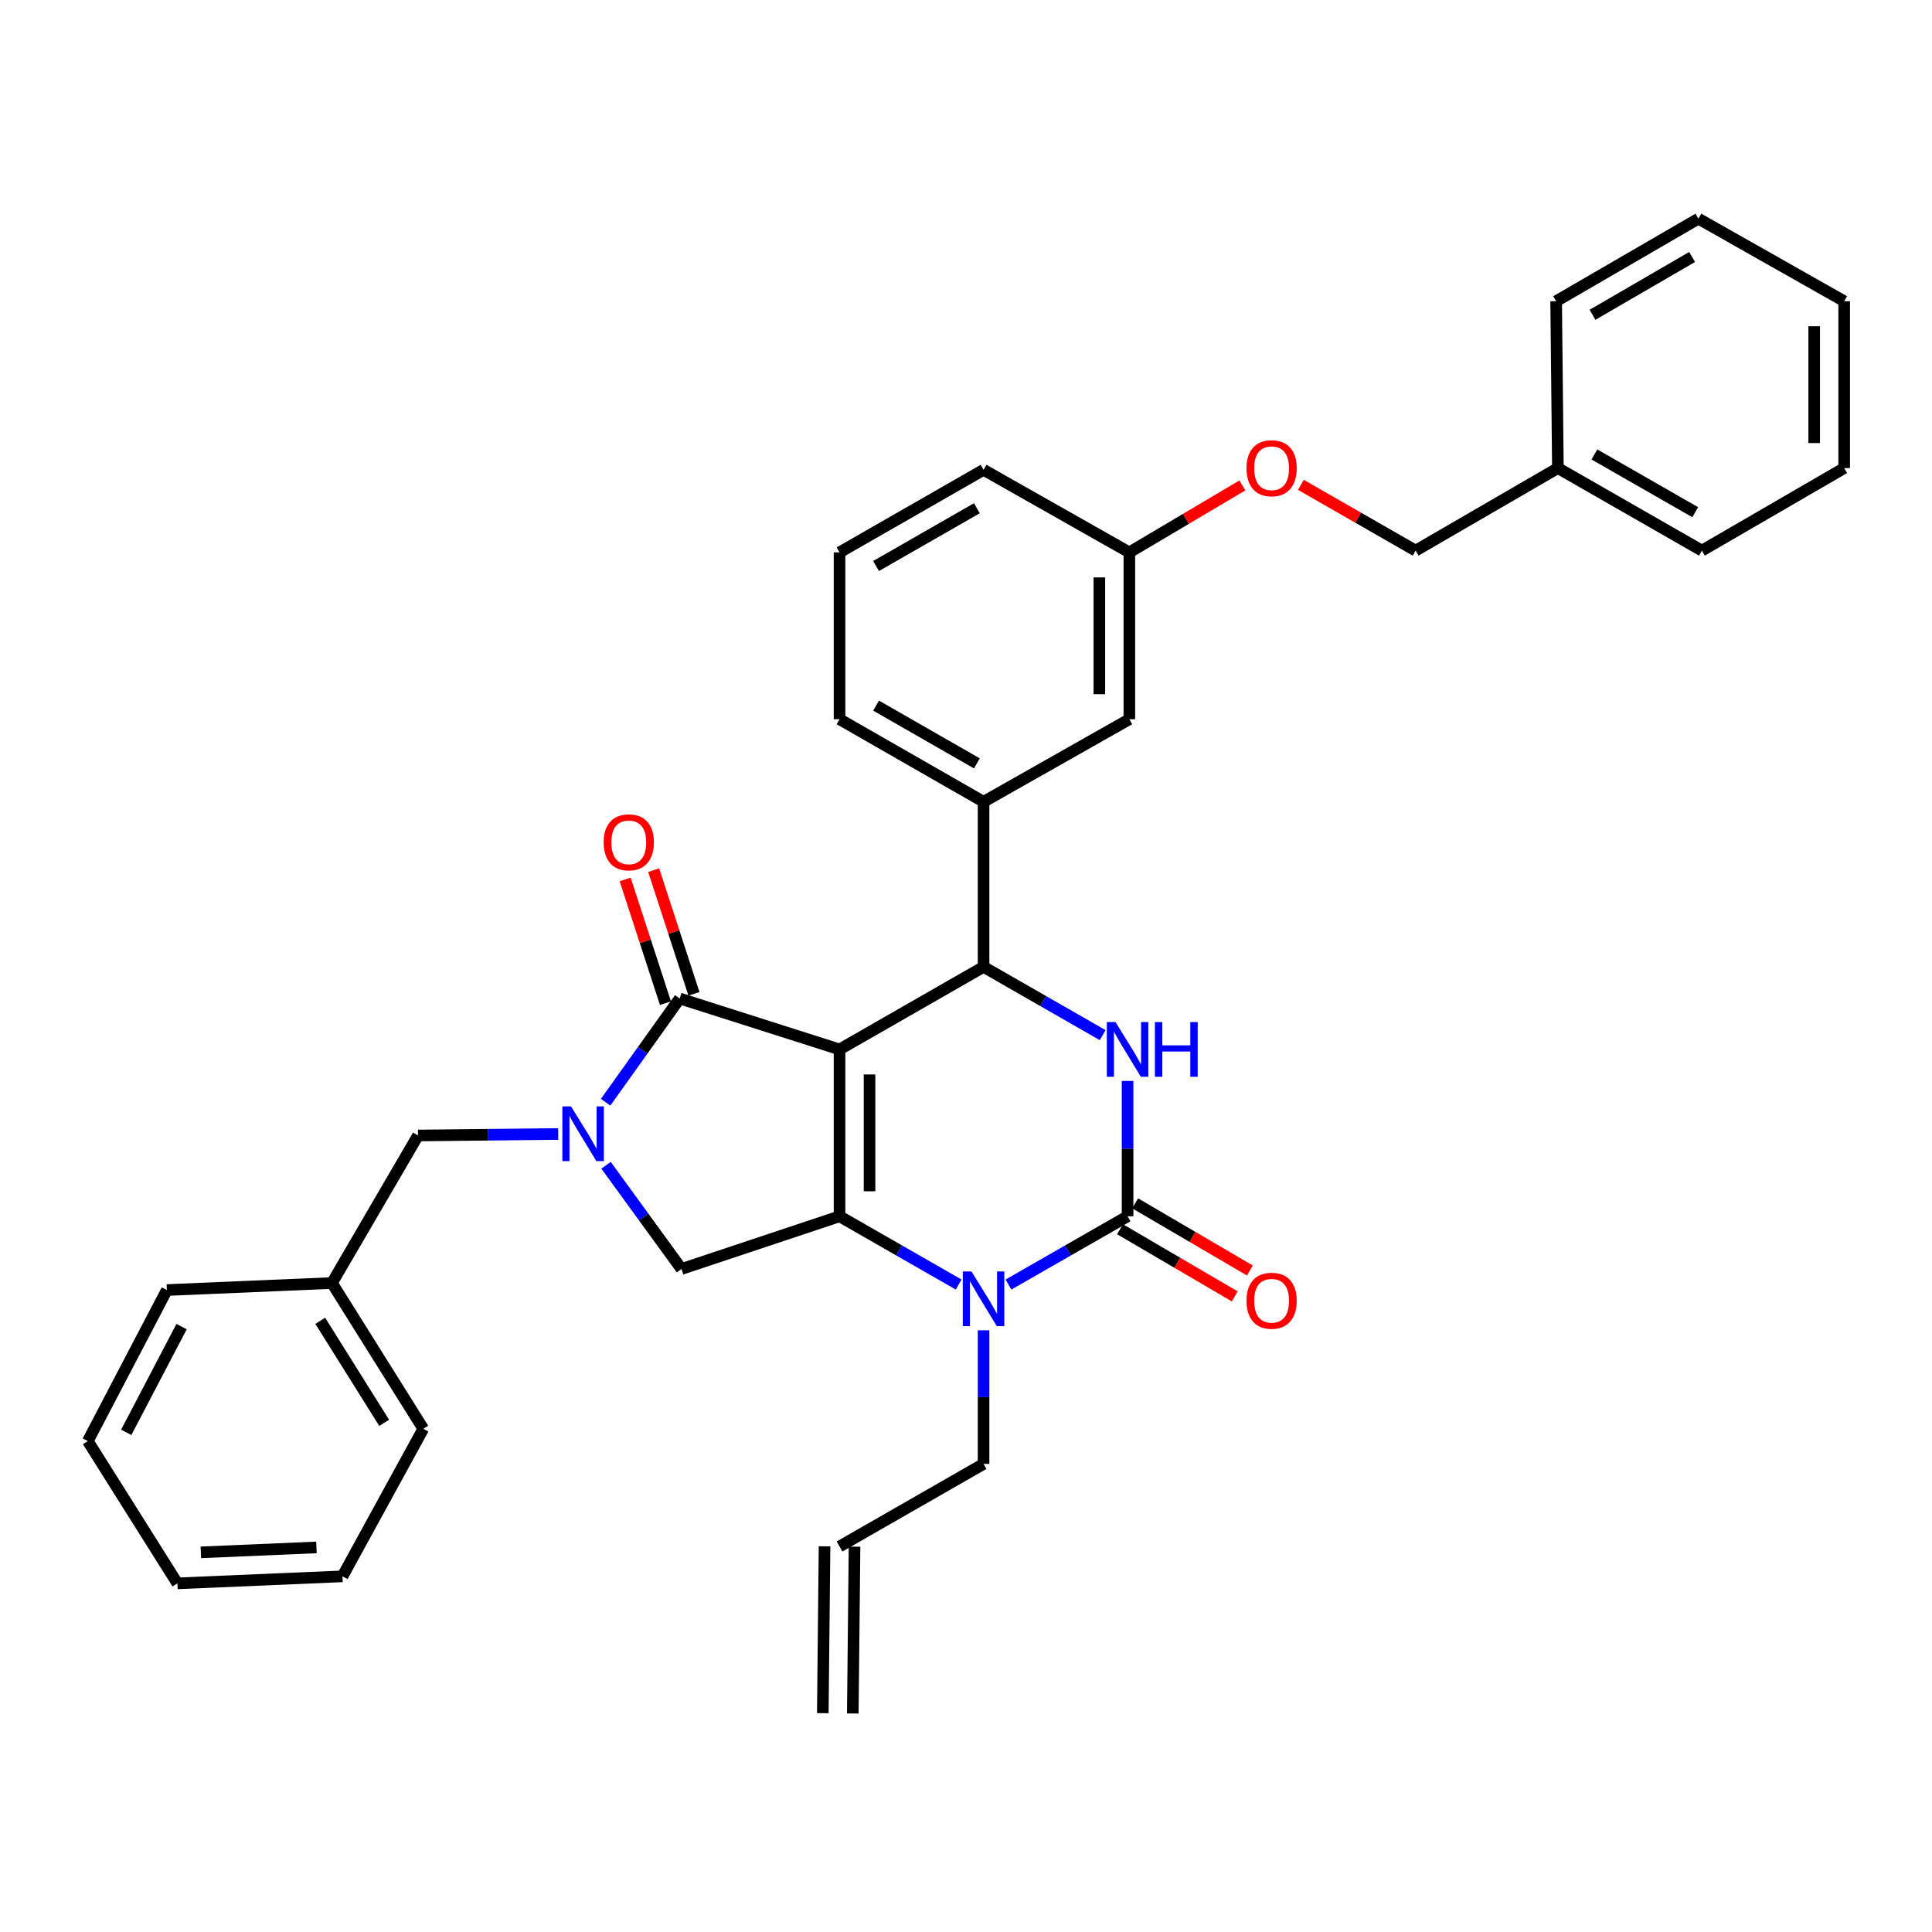 <?xml version='1.0' encoding='iso-8859-1'?>
<svg version='1.1' baseProfile='full'
              xmlns='http://www.w3.org/2000/svg'
                      xmlns:rdkit='http://www.rdkit.org/xml'
                      xmlns:xlink='http://www.w3.org/1999/xlink'
                  xml:space='preserve'
width='1000px' height='1000px' viewBox='0 0 1000 1000'>
<!-- END OF HEADER -->
<rect style='opacity:1.0;fill:#FFFFFF;stroke:none' width='1000' height='1000' x='0' y='0'> </rect>
<path class='bond-0' d='M 496.202,664.884 L 465.373,647.215' style='fill:none;fill-rule:evenodd;stroke:#0000FF;stroke-width:6px;stroke-linecap:butt;stroke-linejoin:miter;stroke-opacity:1' />
<path class='bond-0' d='M 465.373,647.215 L 434.545,629.547' style='fill:none;fill-rule:evenodd;stroke:#000000;stroke-width:6px;stroke-linecap:butt;stroke-linejoin:miter;stroke-opacity:1' />
<path class='bond-1' d='M 521.978,664.884 L 552.806,647.215' style='fill:none;fill-rule:evenodd;stroke:#0000FF;stroke-width:6px;stroke-linecap:butt;stroke-linejoin:miter;stroke-opacity:1' />
<path class='bond-1' d='M 552.806,647.215 L 583.634,629.547' style='fill:none;fill-rule:evenodd;stroke:#000000;stroke-width:6px;stroke-linecap:butt;stroke-linejoin:miter;stroke-opacity:1' />
<path class='bond-2' d='M 509.09,688.566 L 509.09,723.145' style='fill:none;fill-rule:evenodd;stroke:#0000FF;stroke-width:6px;stroke-linecap:butt;stroke-linejoin:miter;stroke-opacity:1' />
<path class='bond-2' d='M 509.09,723.145 L 509.09,757.724' style='fill:none;fill-rule:evenodd;stroke:#000000;stroke-width:6px;stroke-linecap:butt;stroke-linejoin:miter;stroke-opacity:1' />
<path class='bond-3' d='M 583.634,629.547 L 583.634,594.523' style='fill:none;fill-rule:evenodd;stroke:#000000;stroke-width:6px;stroke-linecap:butt;stroke-linejoin:miter;stroke-opacity:1' />
<path class='bond-3' d='M 583.634,594.523 L 583.634,559.499' style='fill:none;fill-rule:evenodd;stroke:#0000FF;stroke-width:6px;stroke-linecap:butt;stroke-linejoin:miter;stroke-opacity:1' />
<path class='bond-4' d='M 579.713,636.246 L 609.406,653.627' style='fill:none;fill-rule:evenodd;stroke:#000000;stroke-width:6px;stroke-linecap:butt;stroke-linejoin:miter;stroke-opacity:1' />
<path class='bond-4' d='M 609.406,653.627 L 639.098,671.008' style='fill:none;fill-rule:evenodd;stroke:#FF0000;stroke-width:6px;stroke-linecap:butt;stroke-linejoin:miter;stroke-opacity:1' />
<path class='bond-4' d='M 587.555,622.849 L 617.248,640.23' style='fill:none;fill-rule:evenodd;stroke:#000000;stroke-width:6px;stroke-linecap:butt;stroke-linejoin:miter;stroke-opacity:1' />
<path class='bond-4' d='M 617.248,640.23 L 646.94,657.612' style='fill:none;fill-rule:evenodd;stroke:#FF0000;stroke-width:6px;stroke-linecap:butt;stroke-linejoin:miter;stroke-opacity:1' />
<path class='bond-5' d='M 570.746,535.793 L 539.918,518.125' style='fill:none;fill-rule:evenodd;stroke:#0000FF;stroke-width:6px;stroke-linecap:butt;stroke-linejoin:miter;stroke-opacity:1' />
<path class='bond-5' d='M 539.918,518.125 L 509.09,500.457' style='fill:none;fill-rule:evenodd;stroke:#000000;stroke-width:6px;stroke-linecap:butt;stroke-linejoin:miter;stroke-opacity:1' />
<path class='bond-6' d='M 509.09,500.457 L 509.09,415.003' style='fill:none;fill-rule:evenodd;stroke:#000000;stroke-width:6px;stroke-linecap:butt;stroke-linejoin:miter;stroke-opacity:1' />
<path class='bond-7' d='M 509.09,500.457 L 434.545,543.18' style='fill:none;fill-rule:evenodd;stroke:#000000;stroke-width:6px;stroke-linecap:butt;stroke-linejoin:miter;stroke-opacity:1' />
<path class='bond-8' d='M 171.82,664.094 L 216.362,587.73' style='fill:none;fill-rule:evenodd;stroke:#000000;stroke-width:6px;stroke-linecap:butt;stroke-linejoin:miter;stroke-opacity:1' />
<path class='bond-9' d='M 171.82,664.094 L 219.096,739.544' style='fill:none;fill-rule:evenodd;stroke:#000000;stroke-width:6px;stroke-linecap:butt;stroke-linejoin:miter;stroke-opacity:1' />
<path class='bond-9' d='M 165.757,683.654 L 198.85,736.469' style='fill:none;fill-rule:evenodd;stroke:#000000;stroke-width:6px;stroke-linecap:butt;stroke-linejoin:miter;stroke-opacity:1' />
<path class='bond-10' d='M 171.82,664.094 L 86.366,667.725' style='fill:none;fill-rule:evenodd;stroke:#000000;stroke-width:6px;stroke-linecap:butt;stroke-linejoin:miter;stroke-opacity:1' />
<path class='bond-11' d='M 434.545,629.547 L 434.545,543.18' style='fill:none;fill-rule:evenodd;stroke:#000000;stroke-width:6px;stroke-linecap:butt;stroke-linejoin:miter;stroke-opacity:1' />
<path class='bond-11' d='M 450.068,616.592 L 450.068,556.135' style='fill:none;fill-rule:evenodd;stroke:#000000;stroke-width:6px;stroke-linecap:butt;stroke-linejoin:miter;stroke-opacity:1' />
<path class='bond-12' d='M 434.545,629.547 L 352.731,656.816' style='fill:none;fill-rule:evenodd;stroke:#000000;stroke-width:6px;stroke-linecap:butt;stroke-linejoin:miter;stroke-opacity:1' />
<path class='bond-13' d='M 434.545,543.18 L 351.817,516.816' style='fill:none;fill-rule:evenodd;stroke:#000000;stroke-width:6px;stroke-linecap:butt;stroke-linejoin:miter;stroke-opacity:1' />
<path class='bond-14' d='M 351.817,516.816 L 332.641,543.661' style='fill:none;fill-rule:evenodd;stroke:#000000;stroke-width:6px;stroke-linecap:butt;stroke-linejoin:miter;stroke-opacity:1' />
<path class='bond-14' d='M 332.641,543.661 L 313.466,570.506' style='fill:none;fill-rule:evenodd;stroke:#0000FF;stroke-width:6px;stroke-linecap:butt;stroke-linejoin:miter;stroke-opacity:1' />
<path class='bond-15' d='M 359.196,514.412 L 348.766,482.401' style='fill:none;fill-rule:evenodd;stroke:#000000;stroke-width:6px;stroke-linecap:butt;stroke-linejoin:miter;stroke-opacity:1' />
<path class='bond-15' d='M 348.766,482.401 L 338.336,450.39' style='fill:none;fill-rule:evenodd;stroke:#FF0000;stroke-width:6px;stroke-linecap:butt;stroke-linejoin:miter;stroke-opacity:1' />
<path class='bond-15' d='M 344.437,519.221 L 334.007,487.21' style='fill:none;fill-rule:evenodd;stroke:#000000;stroke-width:6px;stroke-linecap:butt;stroke-linejoin:miter;stroke-opacity:1' />
<path class='bond-15' d='M 334.007,487.21 L 323.576,455.2' style='fill:none;fill-rule:evenodd;stroke:#FF0000;stroke-width:6px;stroke-linecap:butt;stroke-linejoin:miter;stroke-opacity:1' />
<path class='bond-16' d='M 313.689,603.14 L 333.21,629.978' style='fill:none;fill-rule:evenodd;stroke:#0000FF;stroke-width:6px;stroke-linecap:butt;stroke-linejoin:miter;stroke-opacity:1' />
<path class='bond-16' d='M 333.21,629.978 L 352.731,656.816' style='fill:none;fill-rule:evenodd;stroke:#000000;stroke-width:6px;stroke-linecap:butt;stroke-linejoin:miter;stroke-opacity:1' />
<path class='bond-17' d='M 288.939,586.954 L 252.65,587.342' style='fill:none;fill-rule:evenodd;stroke:#0000FF;stroke-width:6px;stroke-linecap:butt;stroke-linejoin:miter;stroke-opacity:1' />
<path class='bond-17' d='M 252.65,587.342 L 216.362,587.73' style='fill:none;fill-rule:evenodd;stroke:#000000;stroke-width:6px;stroke-linecap:butt;stroke-linejoin:miter;stroke-opacity:1' />
<path class='bond-18' d='M 219.096,739.544 L 177.27,815.909' style='fill:none;fill-rule:evenodd;stroke:#000000;stroke-width:6px;stroke-linecap:butt;stroke-linejoin:miter;stroke-opacity:1' />
<path class='bond-19' d='M 441.401,886.895 L 442.306,800.536' style='fill:none;fill-rule:evenodd;stroke:#000000;stroke-width:6px;stroke-linecap:butt;stroke-linejoin:miter;stroke-opacity:1' />
<path class='bond-19' d='M 425.879,886.732 L 426.784,800.373' style='fill:none;fill-rule:evenodd;stroke:#000000;stroke-width:6px;stroke-linecap:butt;stroke-linejoin:miter;stroke-opacity:1' />
<path class='bond-20' d='M 434.545,800.455 L 509.09,757.724' style='fill:none;fill-rule:evenodd;stroke:#000000;stroke-width:6px;stroke-linecap:butt;stroke-linejoin:miter;stroke-opacity:1' />
<path class='bond-21' d='M 643.039,251.249 L 613.793,268.581' style='fill:none;fill-rule:evenodd;stroke:#FF0000;stroke-width:6px;stroke-linecap:butt;stroke-linejoin:miter;stroke-opacity:1' />
<path class='bond-21' d='M 613.793,268.581 L 584.548,285.913' style='fill:none;fill-rule:evenodd;stroke:#000000;stroke-width:6px;stroke-linecap:butt;stroke-linejoin:miter;stroke-opacity:1' />
<path class='bond-22' d='M 673.326,250.958 L 703.025,267.979' style='fill:none;fill-rule:evenodd;stroke:#FF0000;stroke-width:6px;stroke-linecap:butt;stroke-linejoin:miter;stroke-opacity:1' />
<path class='bond-22' d='M 703.025,267.979 L 732.723,284.999' style='fill:none;fill-rule:evenodd;stroke:#000000;stroke-width:6px;stroke-linecap:butt;stroke-linejoin:miter;stroke-opacity:1' />
<path class='bond-23' d='M 584.548,285.913 L 584.548,372.272' style='fill:none;fill-rule:evenodd;stroke:#000000;stroke-width:6px;stroke-linecap:butt;stroke-linejoin:miter;stroke-opacity:1' />
<path class='bond-23' d='M 569.025,298.867 L 569.025,359.318' style='fill:none;fill-rule:evenodd;stroke:#000000;stroke-width:6px;stroke-linecap:butt;stroke-linejoin:miter;stroke-opacity:1' />
<path class='bond-24' d='M 584.548,285.913 L 509.09,243.182' style='fill:none;fill-rule:evenodd;stroke:#000000;stroke-width:6px;stroke-linecap:butt;stroke-linejoin:miter;stroke-opacity:1' />
<path class='bond-25' d='M 584.548,372.272 L 509.09,415.003' style='fill:none;fill-rule:evenodd;stroke:#000000;stroke-width:6px;stroke-linecap:butt;stroke-linejoin:miter;stroke-opacity:1' />
<path class='bond-26' d='M 509.09,415.003 L 434.545,372.272' style='fill:none;fill-rule:evenodd;stroke:#000000;stroke-width:6px;stroke-linecap:butt;stroke-linejoin:miter;stroke-opacity:1' />
<path class='bond-26' d='M 505.628,395.127 L 453.447,365.215' style='fill:none;fill-rule:evenodd;stroke:#000000;stroke-width:6px;stroke-linecap:butt;stroke-linejoin:miter;stroke-opacity:1' />
<path class='bond-27' d='M 732.723,284.999 L 806.362,242.276' style='fill:none;fill-rule:evenodd;stroke:#000000;stroke-width:6px;stroke-linecap:butt;stroke-linejoin:miter;stroke-opacity:1' />
<path class='bond-28' d='M 806.362,242.276 L 880.906,284.999' style='fill:none;fill-rule:evenodd;stroke:#000000;stroke-width:6px;stroke-linecap:butt;stroke-linejoin:miter;stroke-opacity:1' />
<path class='bond-28' d='M 825.262,235.217 L 877.443,265.123' style='fill:none;fill-rule:evenodd;stroke:#000000;stroke-width:6px;stroke-linecap:butt;stroke-linejoin:miter;stroke-opacity:1' />
<path class='bond-29' d='M 806.362,242.276 L 805.456,155.909' style='fill:none;fill-rule:evenodd;stroke:#000000;stroke-width:6px;stroke-linecap:butt;stroke-linejoin:miter;stroke-opacity:1' />
<path class='bond-30' d='M 434.545,285.913 L 434.545,372.272' style='fill:none;fill-rule:evenodd;stroke:#000000;stroke-width:6px;stroke-linecap:butt;stroke-linejoin:miter;stroke-opacity:1' />
<path class='bond-31' d='M 434.545,285.913 L 509.09,243.182' style='fill:none;fill-rule:evenodd;stroke:#000000;stroke-width:6px;stroke-linecap:butt;stroke-linejoin:miter;stroke-opacity:1' />
<path class='bond-31' d='M 453.447,292.971 L 505.628,263.059' style='fill:none;fill-rule:evenodd;stroke:#000000;stroke-width:6px;stroke-linecap:butt;stroke-linejoin:miter;stroke-opacity:1' />
<path class='bond-32' d='M 880.906,284.999 L 954.545,242.276' style='fill:none;fill-rule:evenodd;stroke:#000000;stroke-width:6px;stroke-linecap:butt;stroke-linejoin:miter;stroke-opacity:1' />
<path class='bond-33' d='M 805.456,155.909 L 879.087,113.186' style='fill:none;fill-rule:evenodd;stroke:#000000;stroke-width:6px;stroke-linecap:butt;stroke-linejoin:miter;stroke-opacity:1' />
<path class='bond-33' d='M 824.291,162.927 L 875.833,133.021' style='fill:none;fill-rule:evenodd;stroke:#000000;stroke-width:6px;stroke-linecap:butt;stroke-linejoin:miter;stroke-opacity:1' />
<path class='bond-34' d='M 879.087,113.186 L 954.545,155.909' style='fill:none;fill-rule:evenodd;stroke:#000000;stroke-width:6px;stroke-linecap:butt;stroke-linejoin:miter;stroke-opacity:1' />
<path class='bond-35' d='M 954.545,242.276 L 954.545,155.909' style='fill:none;fill-rule:evenodd;stroke:#000000;stroke-width:6px;stroke-linecap:butt;stroke-linejoin:miter;stroke-opacity:1' />
<path class='bond-35' d='M 939.023,229.321 L 939.023,168.864' style='fill:none;fill-rule:evenodd;stroke:#000000;stroke-width:6px;stroke-linecap:butt;stroke-linejoin:miter;stroke-opacity:1' />
<path class='bond-36' d='M 86.366,667.725 L 45.455,745.909' style='fill:none;fill-rule:evenodd;stroke:#000000;stroke-width:6px;stroke-linecap:butt;stroke-linejoin:miter;stroke-opacity:1' />
<path class='bond-36' d='M 93.983,686.65 L 65.345,741.378' style='fill:none;fill-rule:evenodd;stroke:#000000;stroke-width:6px;stroke-linecap:butt;stroke-linejoin:miter;stroke-opacity:1' />
<path class='bond-37' d='M 177.27,815.909 L 91.816,819.548' style='fill:none;fill-rule:evenodd;stroke:#000000;stroke-width:6px;stroke-linecap:butt;stroke-linejoin:miter;stroke-opacity:1' />
<path class='bond-37' d='M 163.791,800.946 L 103.974,803.493' style='fill:none;fill-rule:evenodd;stroke:#000000;stroke-width:6px;stroke-linecap:butt;stroke-linejoin:miter;stroke-opacity:1' />
<path class='bond-38' d='M 45.455,745.909 L 91.816,819.548' style='fill:none;fill-rule:evenodd;stroke:#000000;stroke-width:6px;stroke-linecap:butt;stroke-linejoin:miter;stroke-opacity:1' />
<path  class='atom-0' d='M 502.83 658.11
L 512.11 673.11
Q 513.03 674.59, 514.51 677.27
Q 515.99 679.95, 516.07 680.11
L 516.07 658.11
L 519.83 658.11
L 519.83 686.43
L 515.95 686.43
L 505.99 670.03
Q 504.83 668.11, 503.59 665.91
Q 502.39 663.71, 502.03 663.03
L 502.03 686.43
L 498.35 686.43
L 498.35 658.11
L 502.83 658.11
' fill='#0000FF'/>
<path  class='atom-2' d='M 577.374 529.02
L 586.654 544.02
Q 587.574 545.5, 589.054 548.18
Q 590.534 550.86, 590.614 551.02
L 590.614 529.02
L 594.374 529.02
L 594.374 557.34
L 590.494 557.34
L 580.534 540.94
Q 579.374 539.02, 578.134 536.82
Q 576.934 534.62, 576.574 533.94
L 576.574 557.34
L 572.894 557.34
L 572.894 529.02
L 577.374 529.02
' fill='#0000FF'/>
<path  class='atom-2' d='M 597.774 529.02
L 601.614 529.02
L 601.614 541.06
L 616.094 541.06
L 616.094 529.02
L 619.934 529.02
L 619.934 557.34
L 616.094 557.34
L 616.094 544.26
L 601.614 544.26
L 601.614 557.34
L 597.774 557.34
L 597.774 529.02
' fill='#0000FF'/>
<path  class='atom-5' d='M 645.179 673.264
Q 645.179 666.464, 648.539 662.664
Q 651.899 658.864, 658.179 658.864
Q 664.459 658.864, 667.819 662.664
Q 671.179 666.464, 671.179 673.264
Q 671.179 680.144, 667.779 684.064
Q 664.379 687.944, 658.179 687.944
Q 651.939 687.944, 648.539 684.064
Q 645.179 680.184, 645.179 673.264
M 658.179 684.744
Q 662.499 684.744, 664.819 681.864
Q 667.179 678.944, 667.179 673.264
Q 667.179 667.704, 664.819 664.904
Q 662.499 662.064, 658.179 662.064
Q 653.859 662.064, 651.499 664.864
Q 649.179 667.664, 649.179 673.264
Q 649.179 678.984, 651.499 681.864
Q 653.859 684.744, 658.179 684.744
' fill='#FF0000'/>
<path  class='atom-9' d='M 295.555 572.656
L 304.835 587.656
Q 305.755 589.136, 307.235 591.816
Q 308.715 594.496, 308.795 594.656
L 308.795 572.656
L 312.555 572.656
L 312.555 600.976
L 308.675 600.976
L 298.715 584.576
Q 297.555 582.656, 296.315 580.456
Q 295.115 578.256, 294.755 577.576
L 294.755 600.976
L 291.075 600.976
L 291.075 572.656
L 295.555 572.656
' fill='#0000FF'/>
<path  class='atom-11' d='M 312.453 435.988
Q 312.453 429.188, 315.813 425.388
Q 319.173 421.588, 325.453 421.588
Q 331.733 421.588, 335.093 425.388
Q 338.453 429.188, 338.453 435.988
Q 338.453 442.868, 335.053 446.788
Q 331.653 450.668, 325.453 450.668
Q 319.213 450.668, 315.813 446.788
Q 312.453 442.908, 312.453 435.988
M 325.453 447.468
Q 329.773 447.468, 332.093 444.588
Q 334.453 441.668, 334.453 435.988
Q 334.453 430.428, 332.093 427.628
Q 329.773 424.788, 325.453 424.788
Q 321.133 424.788, 318.773 427.588
Q 316.453 430.388, 316.453 435.988
Q 316.453 441.708, 318.773 444.588
Q 321.133 447.468, 325.453 447.468
' fill='#FF0000'/>
<path  class='atom-16' d='M 645.179 242.356
Q 645.179 235.556, 648.539 231.756
Q 651.899 227.956, 658.179 227.956
Q 664.459 227.956, 667.819 231.756
Q 671.179 235.556, 671.179 242.356
Q 671.179 249.236, 667.779 253.156
Q 664.379 257.036, 658.179 257.036
Q 651.939 257.036, 648.539 253.156
Q 645.179 249.276, 645.179 242.356
M 658.179 253.836
Q 662.499 253.836, 664.819 250.956
Q 667.179 248.036, 667.179 242.356
Q 667.179 236.796, 664.819 233.996
Q 662.499 231.156, 658.179 231.156
Q 653.859 231.156, 651.499 233.956
Q 649.179 236.756, 649.179 242.356
Q 649.179 248.076, 651.499 250.956
Q 653.859 253.836, 658.179 253.836
' fill='#FF0000'/>
</svg>
